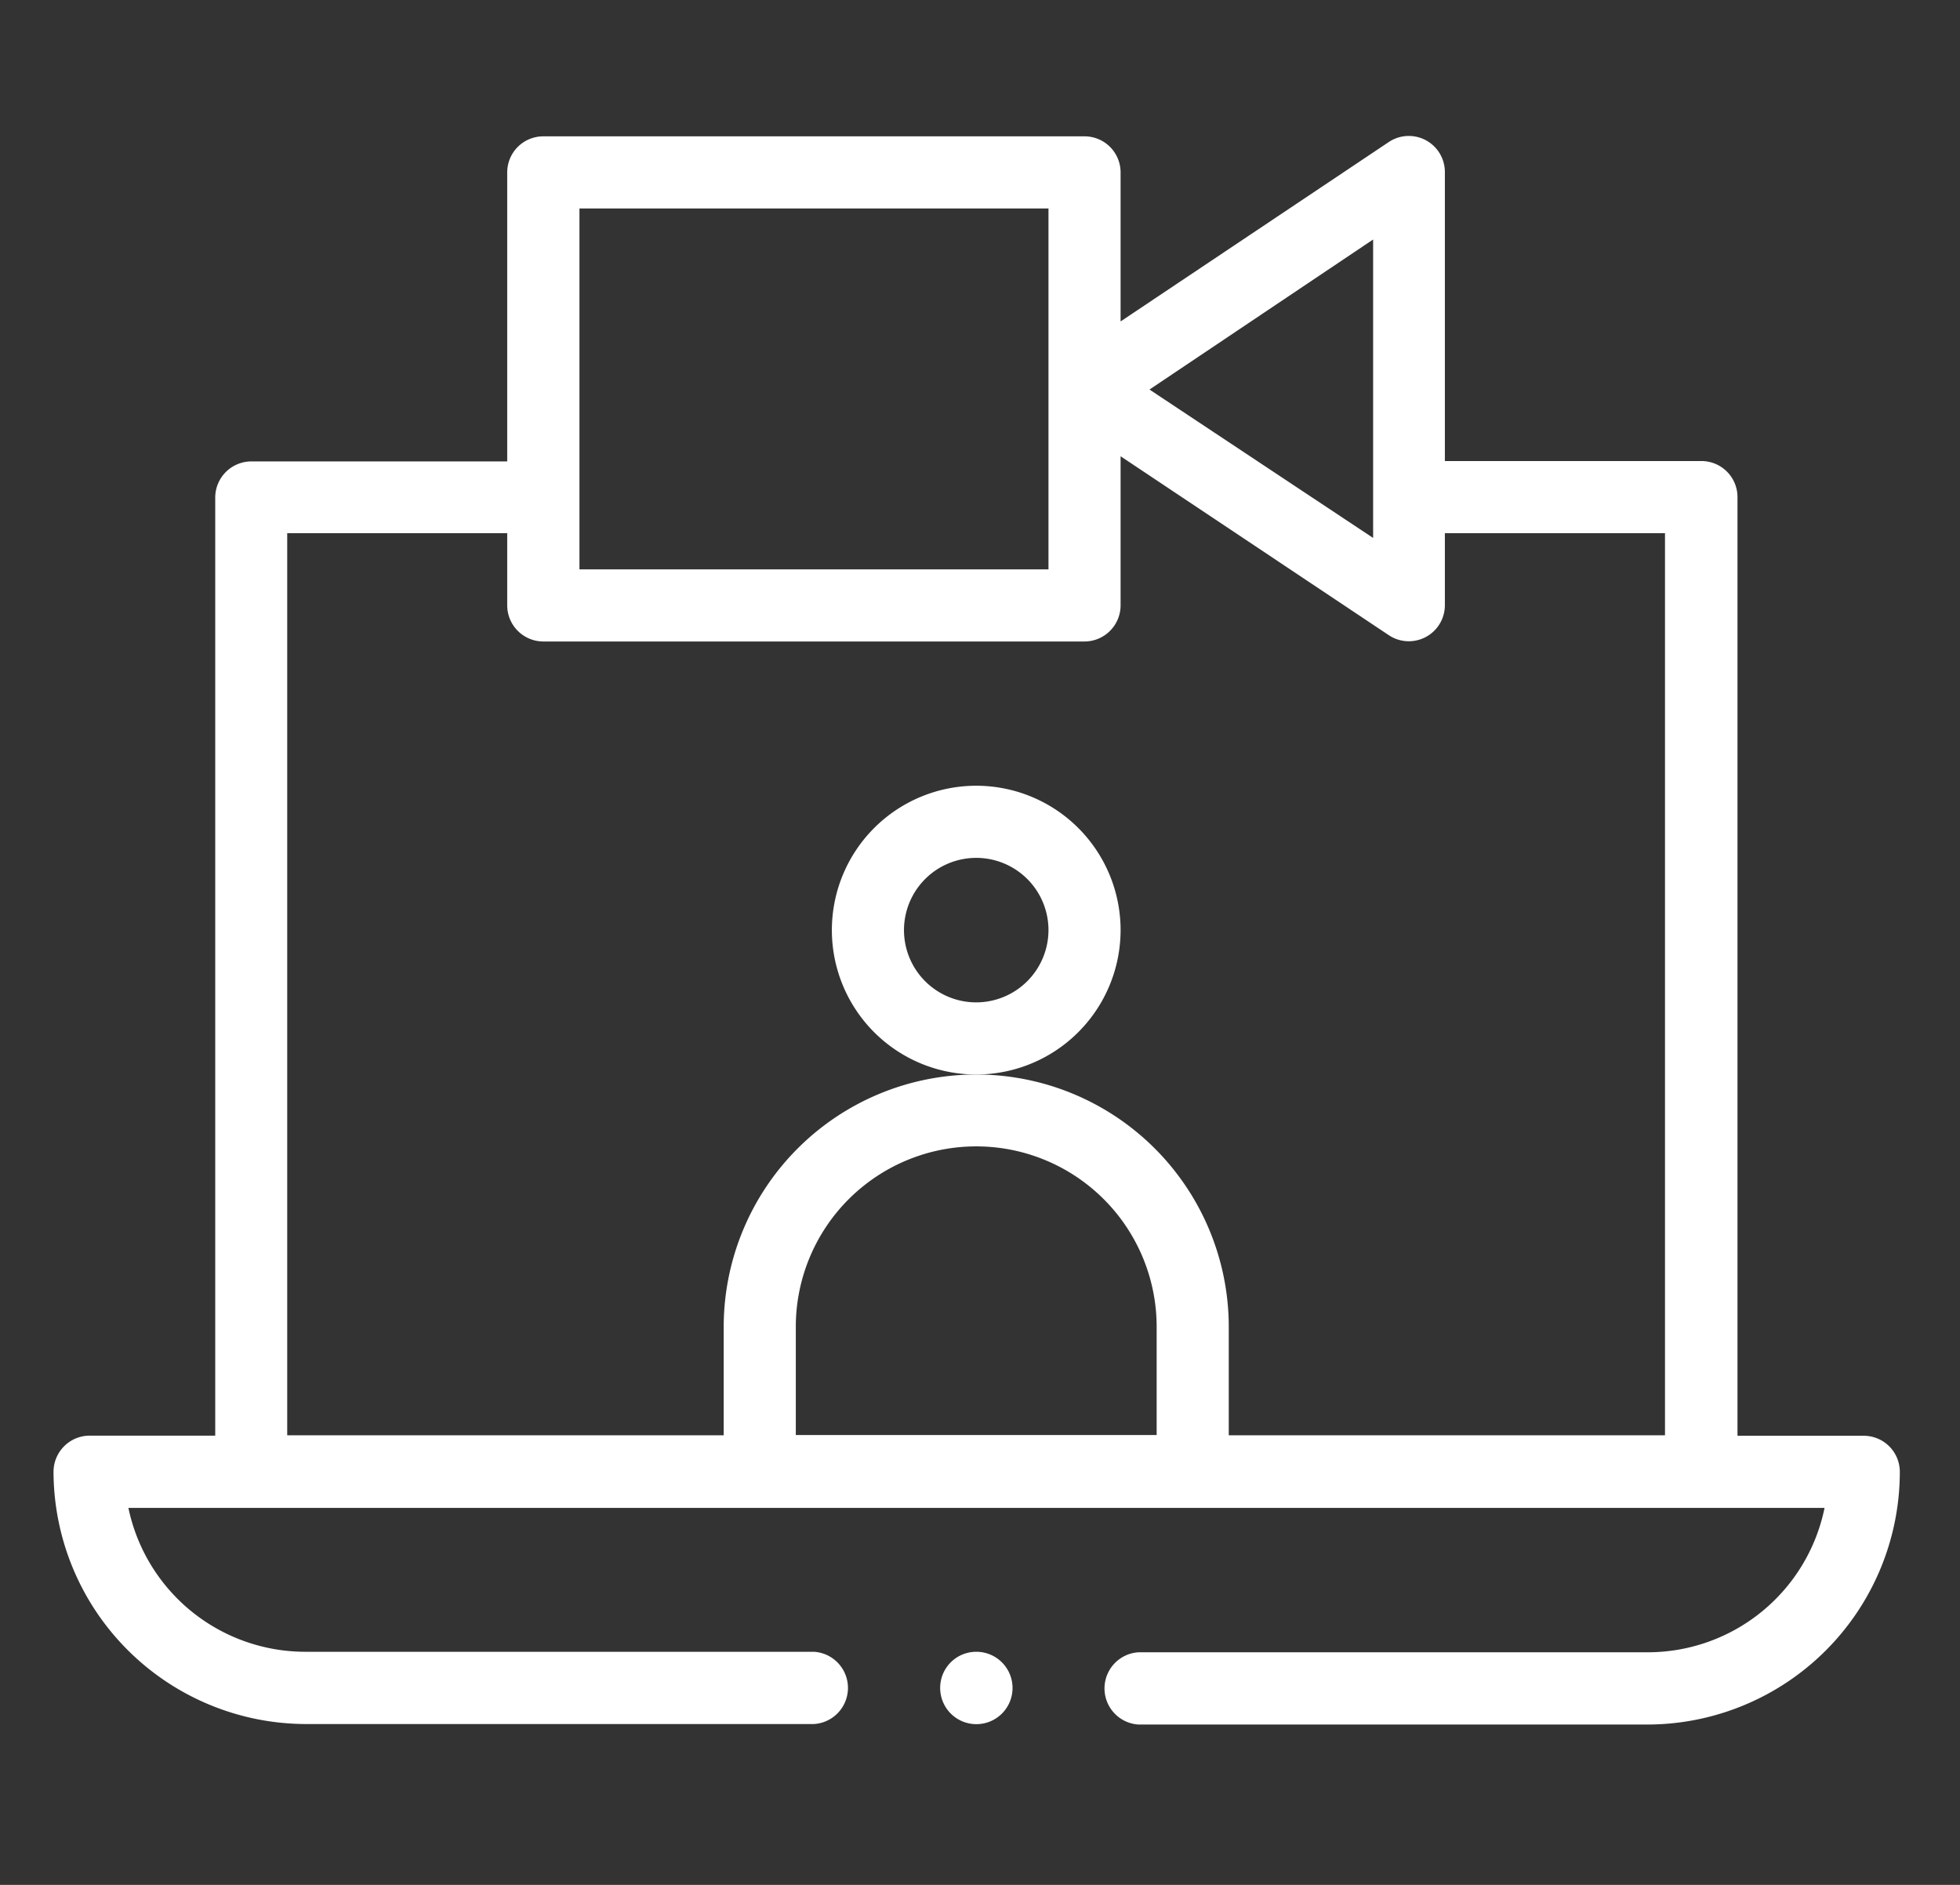 <svg id="Calque_1" data-name="Calque 1" xmlns="http://www.w3.org/2000/svg" width="156" height="150" viewBox="0 0 156 150"><rect x="0" y="0" width="156" height="150" fill="#333333" stroke="none"/><defs><style>.cls-1{fill:#fff;}</style></defs><path class="cls-1" d="M89.19,74A11.49,11.49,0,1,0,77.7,85.51,11.5,11.5,0,0,0,89.19,74ZM77.7,79.77A5.75,5.75,0,1,1,83.45,74,5.76,5.76,0,0,1,77.7,79.77Z"/><path class="cls-1" d="M24.29,137.2H64.78a2.88,2.88,0,0,0,0-5.75H24.29A14.39,14.39,0,0,1,10.22,120h135a14.37,14.37,0,0,1-14.07,11.49H90.62a2.88,2.88,0,0,0,0,5.75h40.49a20.12,20.12,0,0,0,20.1-20.1,2.87,2.87,0,0,0-2.87-2.88H138.29V39.56a2.87,2.87,0,0,0-2.87-2.87H115v-23a2.87,2.87,0,0,0-4.46-2.39L89.19,25.58V13.72a2.87,2.87,0,0,0-2.87-2.87H43.24a2.87,2.87,0,0,0-2.87,2.87v23H20a2.88,2.88,0,0,0-2.87,2.87v74.66h-10a2.88,2.88,0,0,0-2.87,2.88A20.13,20.13,0,0,0,24.29,137.2Zm67.77-23H63.34v-8.61a14.36,14.36,0,0,1,28.72,0Zm17.23-95.14V42.81L91.49,31ZM46.12,16.59H83.45V45.31H46.12ZM22.86,42.43H40.37v5.75a2.88,2.88,0,0,0,2.87,2.87H86.32a2.88,2.88,0,0,0,2.87-2.87V36.31l21.38,14.26A2.87,2.87,0,0,0,115,48.18V42.43h17.52v71.79H97.8v-8.61a20.1,20.1,0,1,0-40.2,0v8.61H22.86Z"/><path class="cls-1" d="M77.7,131.45a2.88,2.88,0,1,1-2.87,2.88A2.87,2.87,0,0,1,77.7,131.45Z"/></svg>